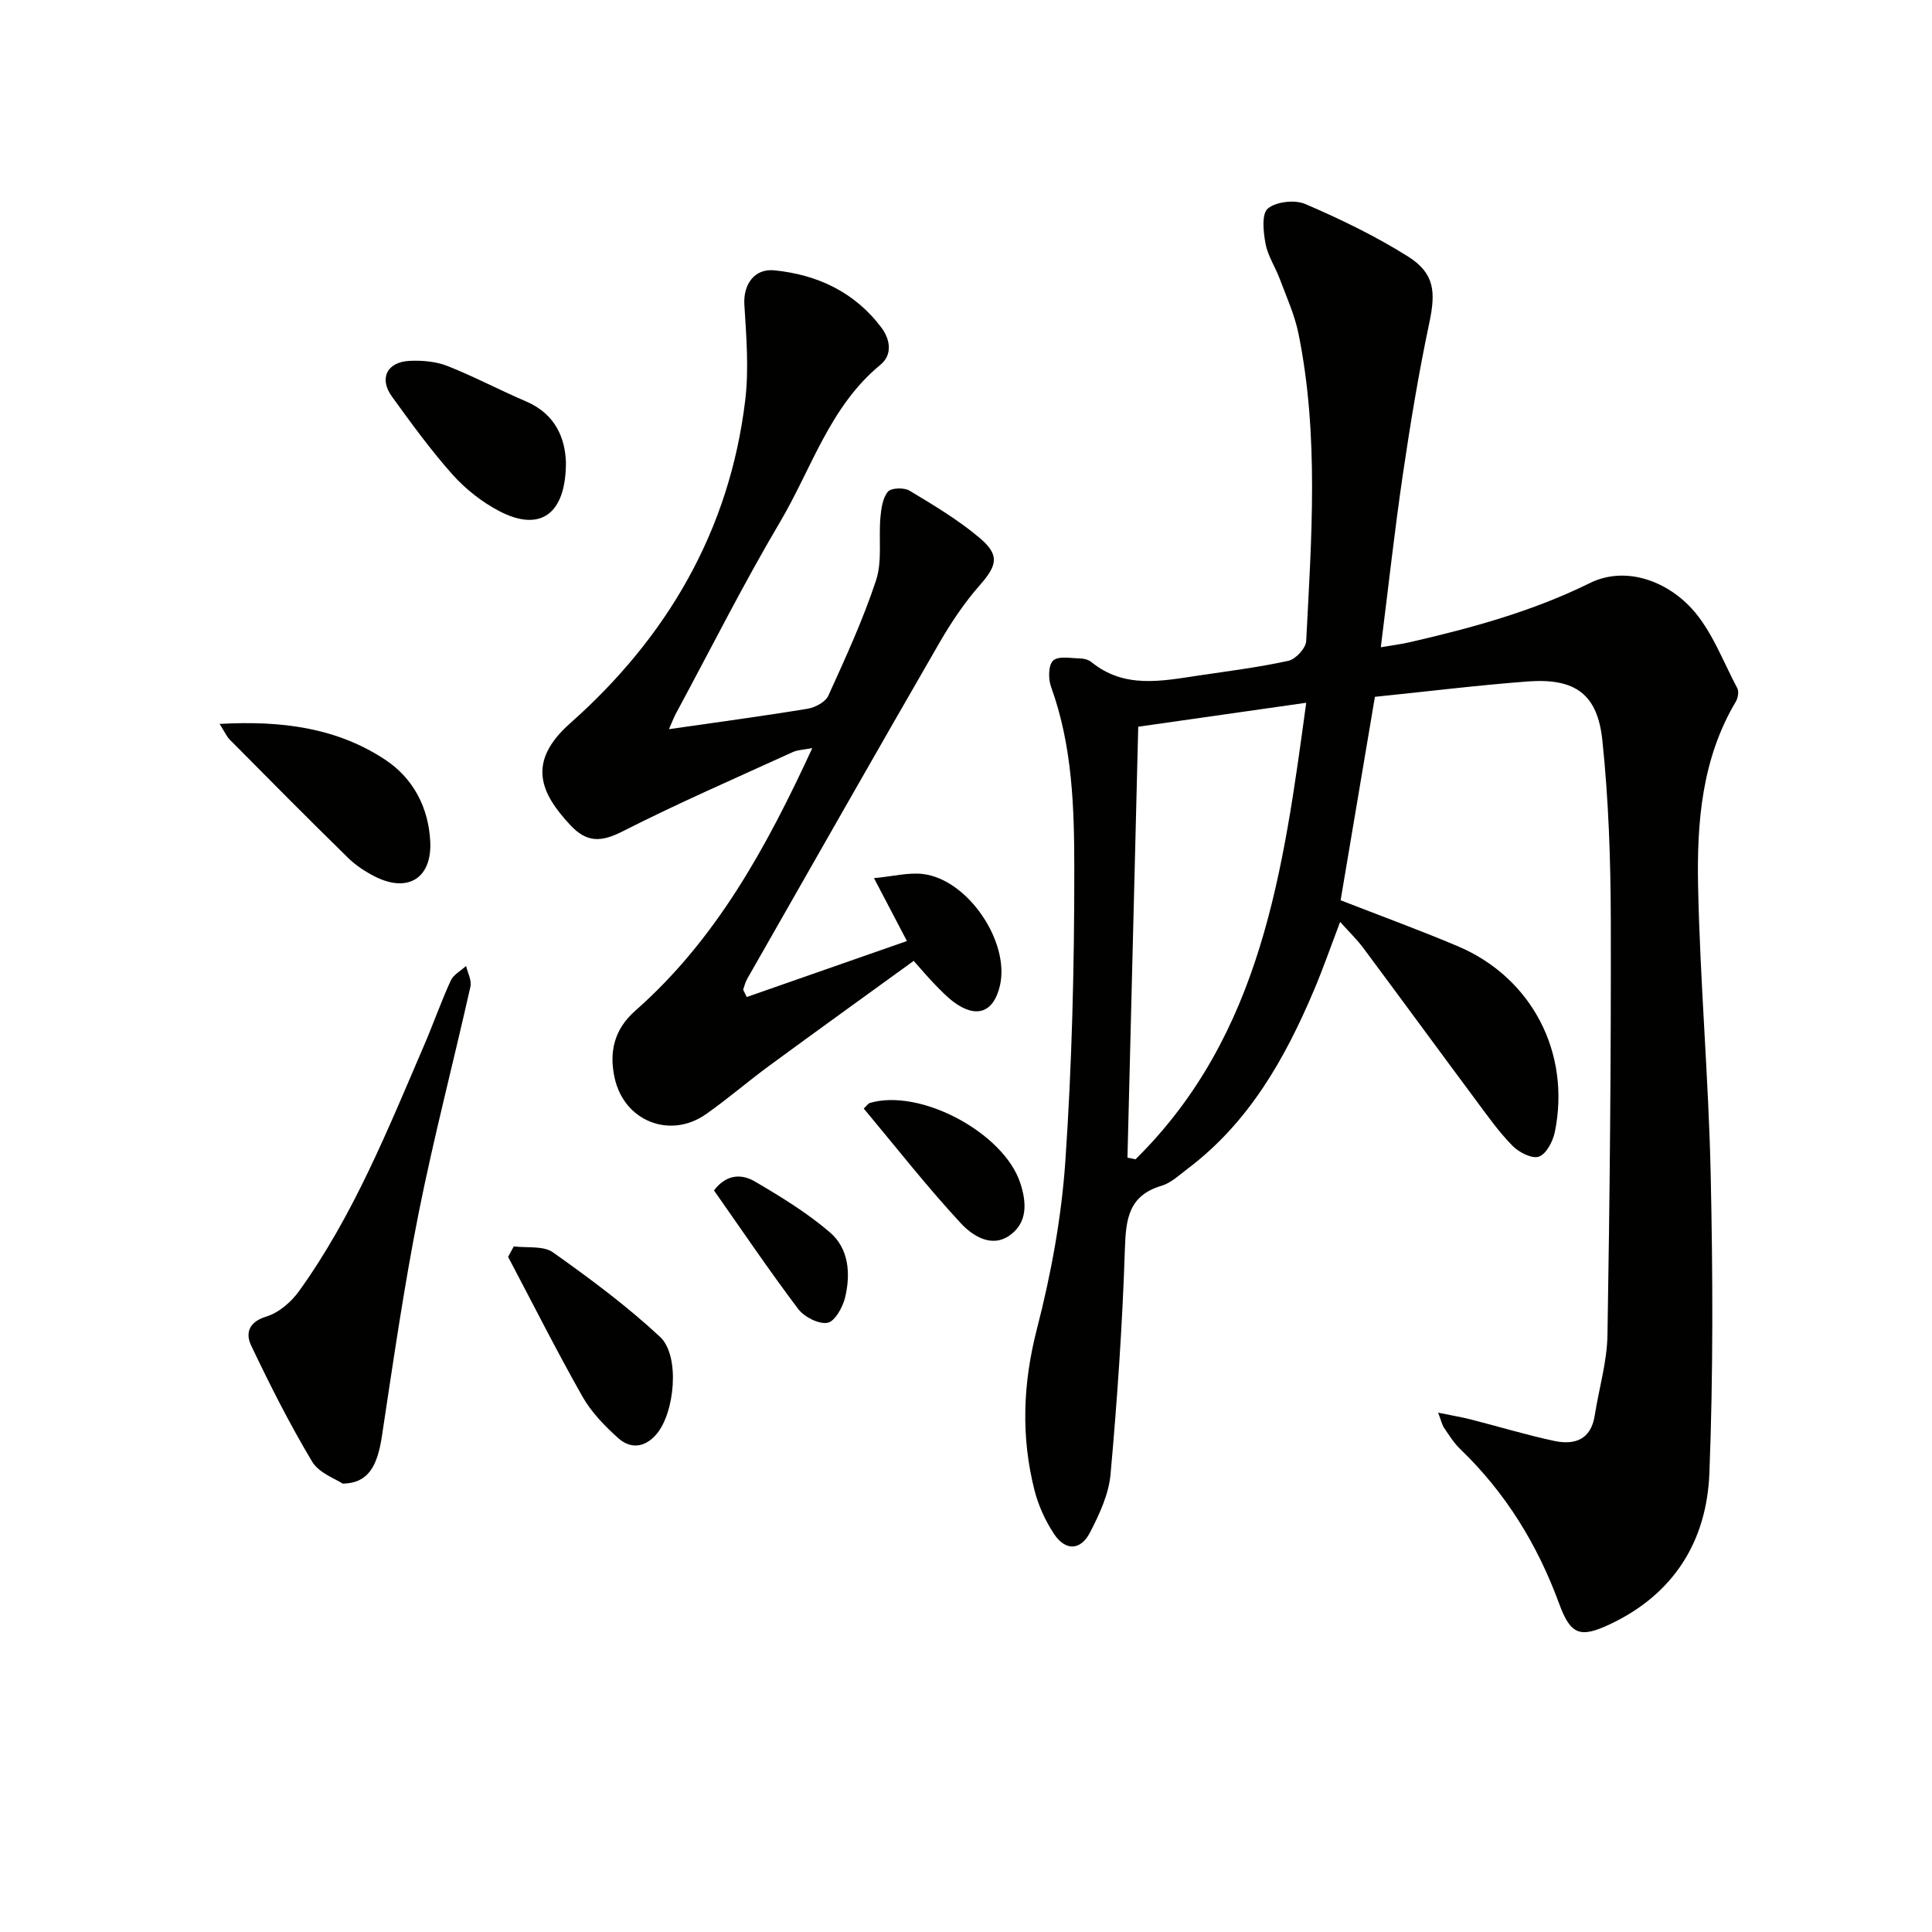 <svg enable-background="new 0 0 400 400" viewBox="0 0 400 400" xmlns="http://www.w3.org/2000/svg"><g fill="#010100"><path d="m284.66 144.27c-2.42 14.38-4.74 28.12-7.1 42.12 7.94 3.1 16.17 6.1 24.23 9.5 15.33 6.47 23.48 22.08 20.12 38.49-.4 1.93-1.76 4.55-3.3 5.09-1.42.5-4.14-.89-5.47-2.25-2.78-2.82-5.1-6.11-7.48-9.31-7.84-10.55-15.6-21.16-23.45-31.7-1.28-1.71-2.84-3.21-4.75-5.34-1.9 4.99-3.49 9.58-5.38 14.05-6.02 14.25-13.52 27.5-26.19 37.05-1.72 1.3-3.43 2.94-5.41 3.53-6.79 2.02-7.38 6.84-7.58 13-.5 15.59-1.58 31.18-2.97 46.72-.37 4.13-2.31 8.3-4.26 12.07-1.93 3.75-5.08 3.84-7.42.33-1.81-2.72-3.25-5.87-4.06-9.03-2.83-11.15-2.42-22.14.49-33.43 2.93-11.36 5.09-23.09 5.89-34.77 1.37-20.07 1.86-40.22 1.85-60.34 0-12.72-.36-25.59-4.82-37.88-.59-1.63-.56-4.49.45-5.41 1.09-1 3.65-.47 5.57-.44.79.01 1.75.27 2.35.76 6.81 5.54 14.49 3.93 22.12 2.79 6.24-.93 12.52-1.71 18.67-3.06 1.5-.33 3.59-2.6 3.67-4.07 1.09-21.25 2.69-42.55-1.59-63.65-.78-3.86-2.46-7.55-3.85-11.27-.92-2.48-2.49-4.81-2.97-7.35-.46-2.42-.85-6.19.47-7.29 1.72-1.44 5.59-1.87 7.76-.94 7.28 3.13 14.5 6.62 21.21 10.83 5.58 3.5 5.82 7.35 4.46 13.79-2.2 10.37-3.92 20.85-5.47 31.34-1.71 11.64-3 23.34-4.57 35.81 2.39-.41 4.25-.64 6.06-1.06 12.78-2.95 25.28-6.34 37.24-12.24 7.14-3.52 15.6-.64 21.02 5.23 4.21 4.57 6.5 10.93 9.5 16.57.36.68.12 2.01-.32 2.76-7.03 11.8-8.07 24.96-7.81 38.09.4 19.94 2.18 39.86 2.61 59.8.45 20.61.53 41.26-.27 61.85-.55 14.01-7.31 25-20.54 31.25-6.12 2.89-8.16 2.33-10.54-4.17-4.48-12.24-11.09-23.03-20.51-32.08-1.3-1.25-2.29-2.85-3.32-4.36-.44-.65-.6-1.49-1.25-3.17 2.71.56 4.74.89 6.72 1.39 5.78 1.47 11.5 3.22 17.33 4.46 4.19.89 7.59-.24 8.37-5.26.87-5.57 2.55-11.1 2.64-16.68.48-28.6.75-57.2.69-85.8-.03-12.45-.45-24.95-1.75-37.32-1-9.59-5.64-12.87-15.32-12.19-10.56.79-21.1 2.11-31.77 3.19zm-49 6.19c-.74 29.71-1.48 59.46-2.23 89.22.56.11 1.11.23 1.67.34 26.17-25.83 30.6-59.83 35.34-94.52-11.95 1.7-22.91 3.27-34.78 4.96z"/><path d="m138.49 150.97c10.43-1.5 19.61-2.73 28.75-4.24 1.56-.26 3.67-1.4 4.26-2.7 3.56-7.85 7.19-15.72 9.88-23.89 1.31-3.99.51-8.65.9-12.98.16-1.86.46-4.04 1.55-5.36.67-.81 3.35-.89 4.47-.22 4.97 2.99 10.01 6 14.43 9.71 4.34 3.63 3.73 5.76.1 9.9-3.15 3.59-5.88 7.65-8.28 11.8-13.38 23.18-26.6 46.44-39.86 69.69-.39.68-.56 1.48-.83 2.23.25.5.5 1 .75 1.51 10.9-3.81 21.81-7.62 33.16-11.59-2.53-4.82-4.34-8.29-6.82-13.02 3.97-.37 7.15-1.22 10.17-.85 9.28 1.13 17.99 14.04 15.91 23.08-1.28 5.57-4.85 6.9-9.54 3.44-1.46-1.08-2.73-2.43-4.01-3.74-1.26-1.29-2.41-2.67-4.31-4.8-10.1 7.32-20.05 14.48-29.93 21.73-4.42 3.25-8.59 6.86-13.08 10.01-7.41 5.2-16.94 1.48-18.91-7.52-1.14-5.21-.2-9.97 4.29-13.91 16.72-14.73 27.14-33.78 36.64-54.37-1.77.35-3.04.37-4.09.85-11.76 5.37-23.64 10.53-35.16 16.38-4.41 2.24-7.39 2.43-10.85-1.28-6.13-6.57-9.14-13.01-.03-21.09 20.08-17.8 33-39.88 36.24-66.87.78-6.51.23-13.22-.18-19.82-.24-4.01 1.97-7.51 6.22-7.08 8.89.89 16.63 4.5 22.15 11.85 1.86 2.48 2.32 5.63-.19 7.7-10.5 8.62-14.25 21.5-20.8 32.57-7.61 12.86-14.33 26.26-21.43 39.42-.39.67-.67 1.42-1.57 3.46z"/><path d="m70.95 307.17c-1.44-.99-4.89-2.16-6.32-4.55-4.65-7.76-8.74-15.87-12.63-24.04-1.18-2.47-.59-4.86 3.11-5.99 2.6-.79 5.19-3.02 6.82-5.3 11.24-15.63 18.36-33.4 25.9-50.93 1.9-4.42 3.49-8.97 5.49-13.34.57-1.24 2.09-2.03 3.18-3.03.33 1.43 1.19 2.98.9 4.27-3.52 15.69-7.61 31.26-10.75 47.02-3.03 15.26-5.25 30.68-7.58 46.07-.96 6.32-2.89 9.74-8.12 9.82z"/><path d="m117.17 95.69c.02 10.9-5.42 14.52-13.82 10.12-3.59-1.88-6.99-4.56-9.68-7.58-4.51-5.06-8.51-10.59-12.5-16.09-2.75-3.78-1.07-7.22 3.67-7.43 2.59-.12 5.41.13 7.79 1.06 5.53 2.18 10.81 5 16.29 7.34 6.25 2.68 8.07 7.81 8.25 12.58z"/><path d="m45.47 149.88c12.86-.72 24.3.79 34.34 7.45 5.75 3.82 8.93 9.88 9.27 16.92.36 7.54-4.59 10.65-11.37 7.27-2.06-1.03-4.07-2.36-5.71-3.97-8.21-8.04-16.3-16.21-24.39-24.37-.66-.65-1.05-1.57-2.14-3.3z"/><path d="m106.37 258.05c2.75.36 6.13-.18 8.12 1.24 7.68 5.44 15.3 11.1 22.17 17.5 4.19 3.91 3.05 15.72-.76 20.16-2.39 2.78-5.34 3.09-7.89.81-2.81-2.52-5.58-5.37-7.42-8.62-5.38-9.5-10.29-19.26-15.39-28.92.39-.73.78-1.45 1.17-2.17z"/><path d="m178.83 229.51c.74-.71.94-1.06 1.22-1.14 10.41-3.13 27.75 6.14 31.18 16.54 1.36 4.11 1.51 8.22-2.15 10.84-3.82 2.74-7.82.03-10.17-2.51-7.04-7.59-13.44-15.79-20.08-23.73z"/><path d="m147.82 246.46c2.7-3.53 5.88-3.36 8.46-1.85 5.41 3.17 10.84 6.49 15.57 10.56 3.91 3.36 4.29 8.59 3.12 13.46-.49 2.02-2.13 4.98-3.64 5.24-1.85.32-4.83-1.21-6.08-2.87-6-7.95-11.58-16.21-17.43-24.54z"/></g></svg>
